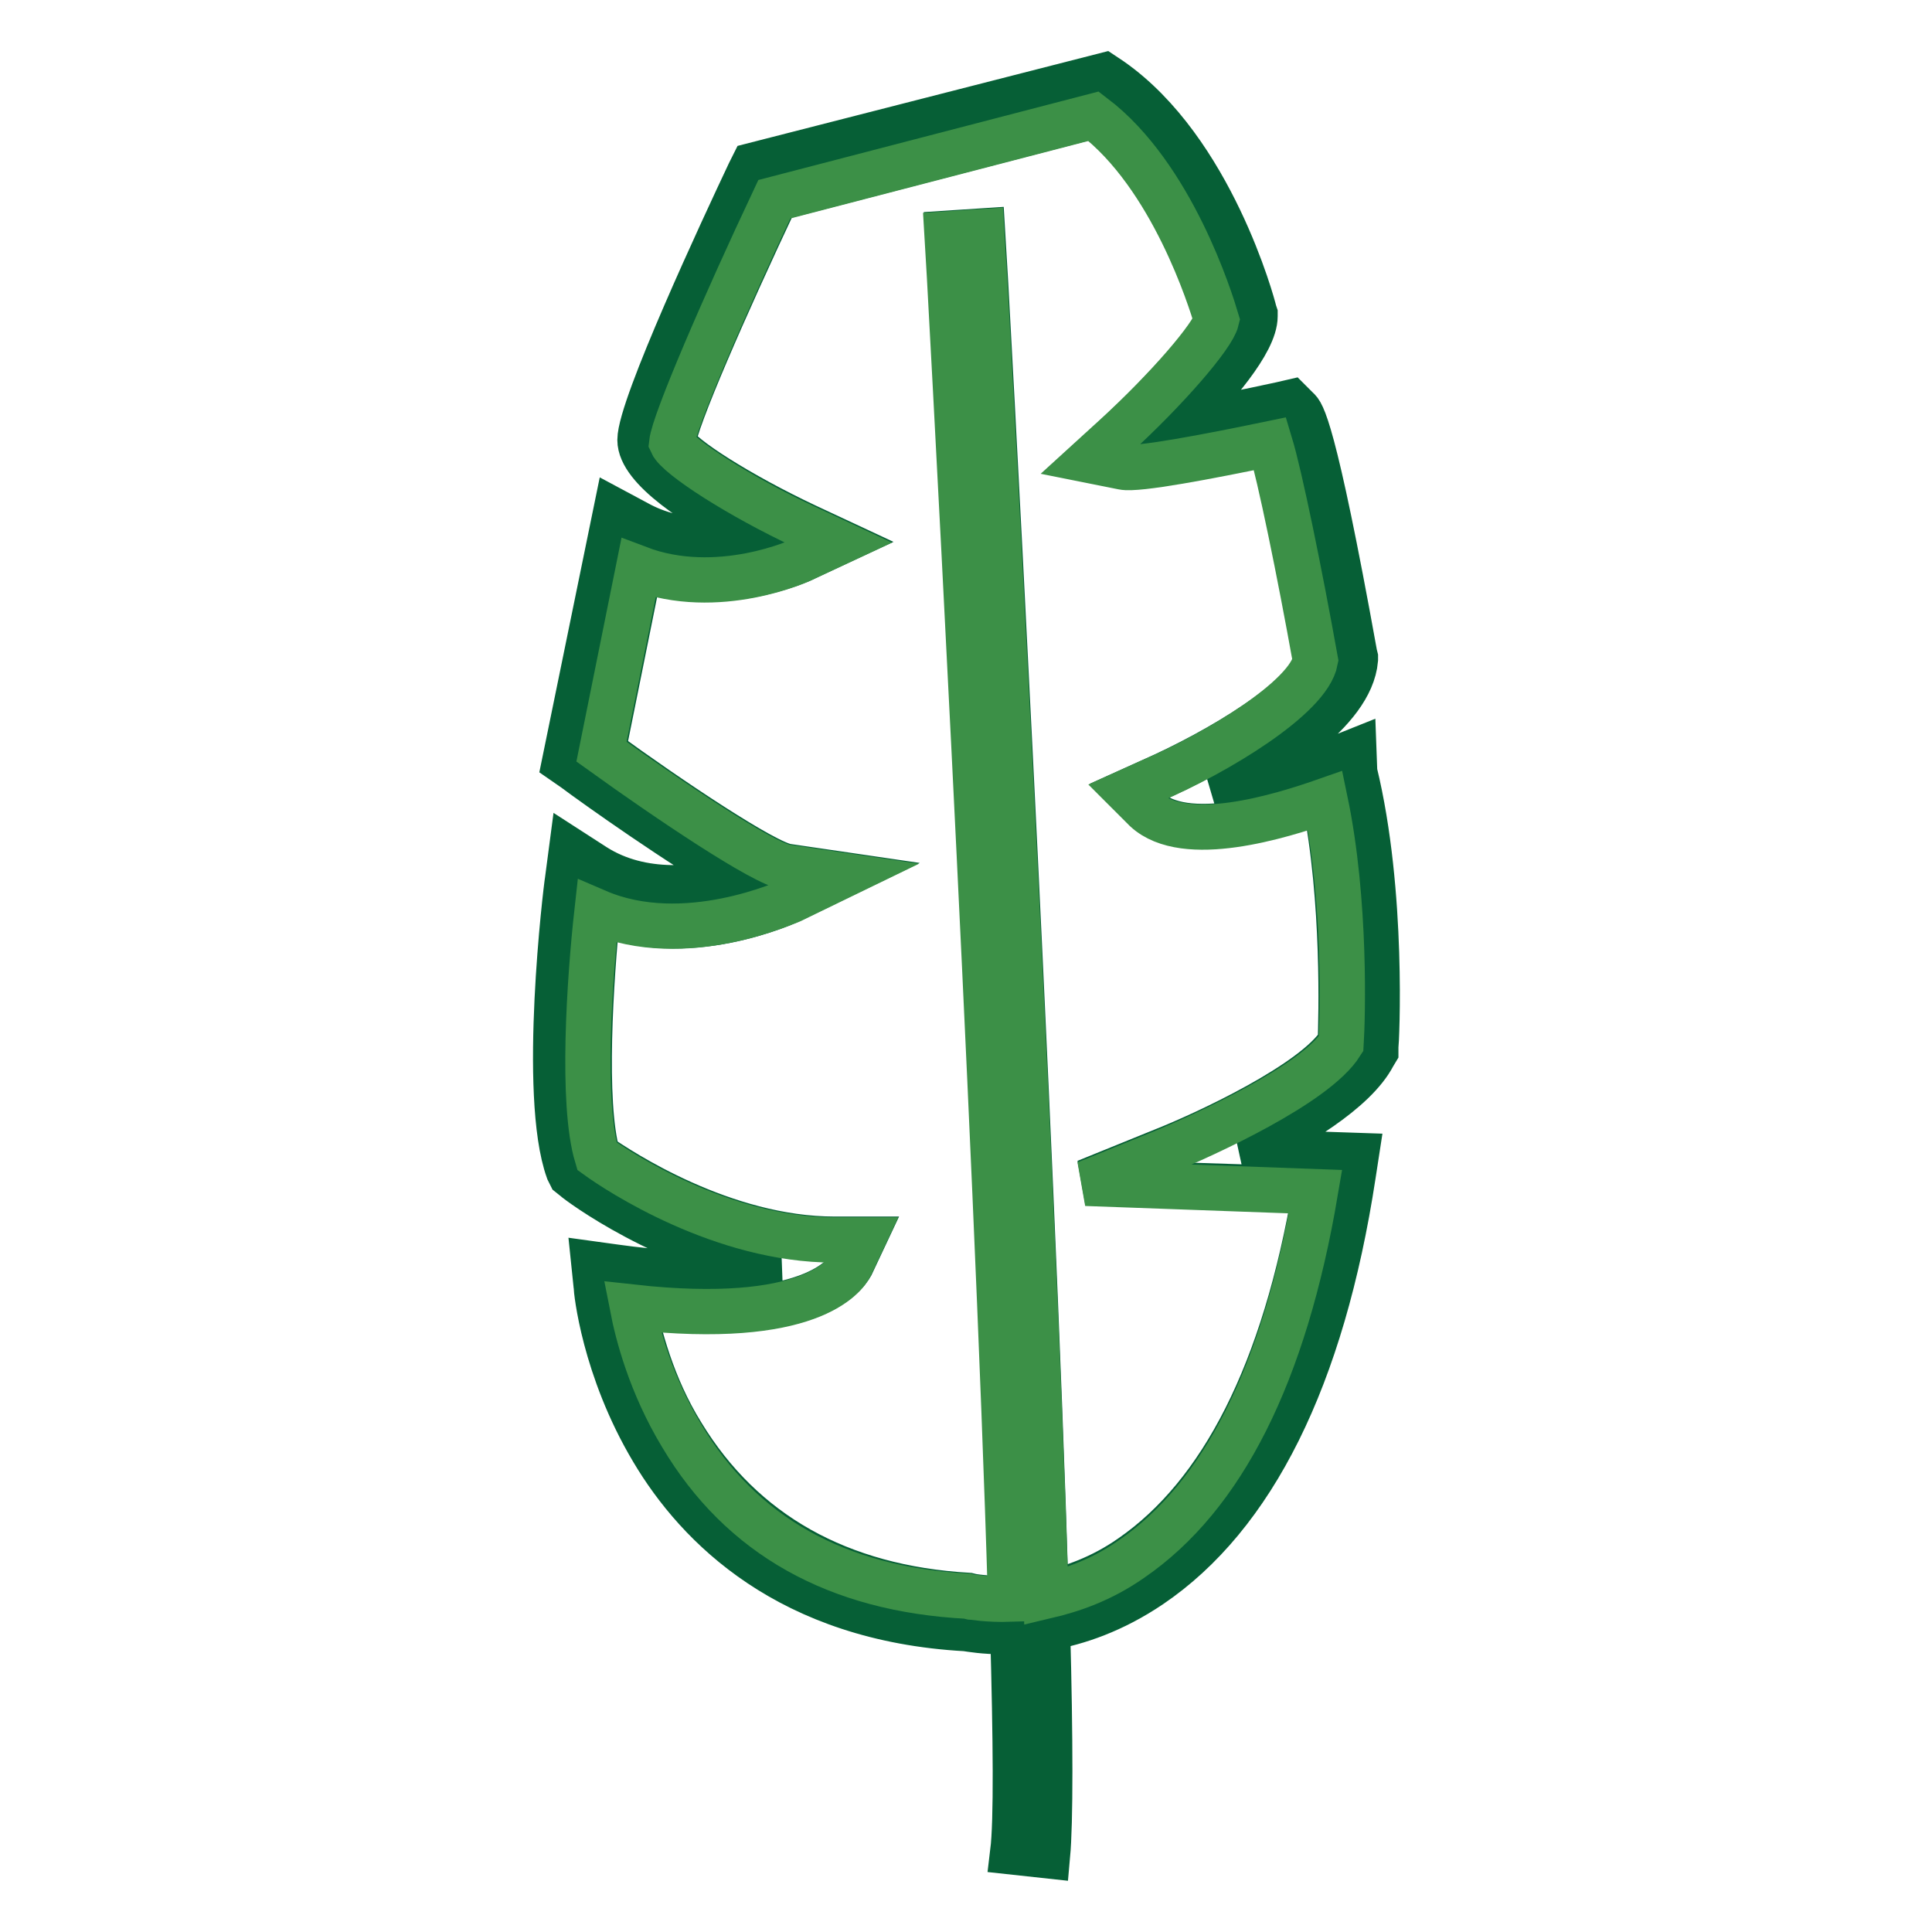 <?xml version="1.0" encoding="utf-8"?>
<!-- Svg Vector Icons : http://www.onlinewebfonts.com/icon -->
<!DOCTYPE svg PUBLIC "-//W3C//DTD SVG 1.1//EN" "http://www.w3.org/Graphics/SVG/1.1/DTD/svg11.dtd">
<svg version="1.1" xmlns="http://www.w3.org/2000/svg" xmlns:xlink="http://www.w3.org/1999/xlink" x="0px" y="0px" viewBox="0 0 256 256" enable-background="new 0 0 256 256" xml:space="preserve">
<g> <path stroke-width="6" fill-opacity="0" stroke="#065f36"  d="M179.5,102.3c3.9,16,2.9,35.8,2.8,36.5v0.5l-0.3,0.5c-2.5,4.8-10.5,9.5-17.1,12.8l14.8,0.5l-0.4,2.6 c-4.1,26.9-13.3,45.2-26.9,54.4c-4.9,3.3-9.6,4.9-13.6,5.6c0.4,14.8,0.4,25.8,0,30.2l-4.6-0.5c0.5-4.1,0.4-14.8,0-29.2h-1.4 c-2.4,0-4.1-0.3-4.8-0.4c-23.4-1.3-35.5-13.5-41.5-23.6c-6.5-10.9-7.5-21.3-7.5-21.8l-0.3-2.9l2.9,0.4c10.8,1.5,17.4,1,21.4,0 c-14.6-2.5-26.4-11.3-26.9-11.8l-0.5-0.4l-0.3-0.6c-3.6-10-0.3-37.4-0.1-38.5l0.5-3.8l3.1,2c6.3,4,14,3,19.1,1.6 c-7.6-4.3-19-12.4-21.8-14.5l-1.3-0.9l6.8-33.2l2.8,1.5c5.4,3,11.4,2.5,15.5,1.6c-7.8-4-15.1-8.9-15.1-12.6 c0-4.4,11.1-28.2,14.5-35.4l0.5-1L146.3,10l0.9,0.6c13.3,9.3,18.8,29.8,19,30.7l0.1,0.3v0.3c0,3.4-5.3,9.5-10,14.3 c3.9-0.6,8.8-1.6,13.4-2.6l1.3-0.3l0.9,0.9c0.6,0.5,2.1,2,7.6,32.5l0.1,0.4v0.3c-0.6,6.9-11.4,13.5-18.6,17.3 c4.6-0.4,11.3-2.3,15.9-4.1l2.5-1L179.5,102.3z M177.6,138.1c0.1-3.1,0.6-18.6-2.1-32.2c-5.9,2.3-18.6,6.1-23.5,1.3l-2.4-2.4 l3.1-1.4c8.6-3.8,20.9-11,21.8-16c-2.1-11.6-4.8-24.4-6-28.7c-8.3,1.6-17.6,3.5-19.5,3.1l-4.5-0.9l3.4-3.1 c6.9-6.4,13-13.3,13.5-15.5c-0.8-2.8-5.9-19.1-16.3-27l-42.3,11c-6.6,14-13.4,29.5-13.6,32.3c0.8,1.9,8.9,7,17.6,11.1l4.5,2.1 l-4.5,2.1c-0.5,0.3-11.5,5.3-22,1.3l-4.9,24.3c8.8,6.4,21.5,14.9,24.4,15.3l7.5,1.1l-6.8,3.3c-0.6,0.3-14.1,6.6-25.8,1.5 c-0.9,9-2,25.4,0,32.4c2.9,2,16.6,11.1,31.4,11.1h3.8l-1.6,3.4c-0.8,1.4-5.4,8.1-28.9,5.5c0.8,3.6,2.4,10.4,6.5,17 c8,13.1,20.8,20.3,37.9,21.3l0.4,0.1c0,0,2,0.4,5.3,0.3c-1.8-61.2-8.3-179.4-8.4-180.9l4.6-0.3c0.4,6.1,6.6,120.1,8.4,180.6 c3.4-0.8,7.3-2.1,11.3-4.9c12-8.3,20.3-24.5,24.4-48.7l-30.4-1l10.1-4.1C159.6,150.3,174.3,143.5,177.6,138.1z"/> <path stroke-width="6" fill-opacity="0" stroke="#3c9047"  d="M175.6,106.1c2.8,13.4,2.3,29,2.1,32.2c-3.4,5.4-18.1,12.1-23.7,14.4l-10.1,4.1l30.4,1.1 c-4.1,24.2-12.3,40.4-24.4,48.7c-4,2.8-7.9,4.1-11.3,4.9c-1.9-60.7-8.1-174.7-8.5-180.8l-4.6,0.3c0.1,1.5,6.6,119.8,8.4,180.9 c-3.1,0.1-5.1-0.3-5.3-0.3l-0.4-0.1c-17.3-0.9-30-8-37.9-21.3c-4.1-6.8-5.8-13.4-6.5-17c23.5,2.6,28.2-4.1,28.9-5.5l1.6-3.4h-3.8 c-14.8,0-28.5-9-31.4-11.1c-2.1-7-1-23.4,0-32.4c11.6,5,25.2-1.3,25.8-1.5l6.8-3.3l-7.5-1.1c-3-0.4-15.6-8.9-24.5-15.3l4.9-24.3 c10.5,4,21.5-1,22-1.3l4.5-2.1l-4.5-2.1c-8.6-4-16.8-9.3-17.6-11.1c0.3-2.8,7-18.3,13.6-32.3l42.3-11c10.4,7.9,15.5,24.3,16.3,27 c-0.5,2.1-6.5,9.1-13.5,15.5l-3.4,3.1l4.5,0.9c1.9,0.4,11.3-1.4,19.5-3.1c1.3,4.3,3.9,17,6,28.7c-0.9,4.9-13.1,12.3-21.8,16 l-3.1,1.4l2.4,2.4C157,112.1,169.6,108.2,175.6,106.1L175.6,106.1z"/></g>
</svg>